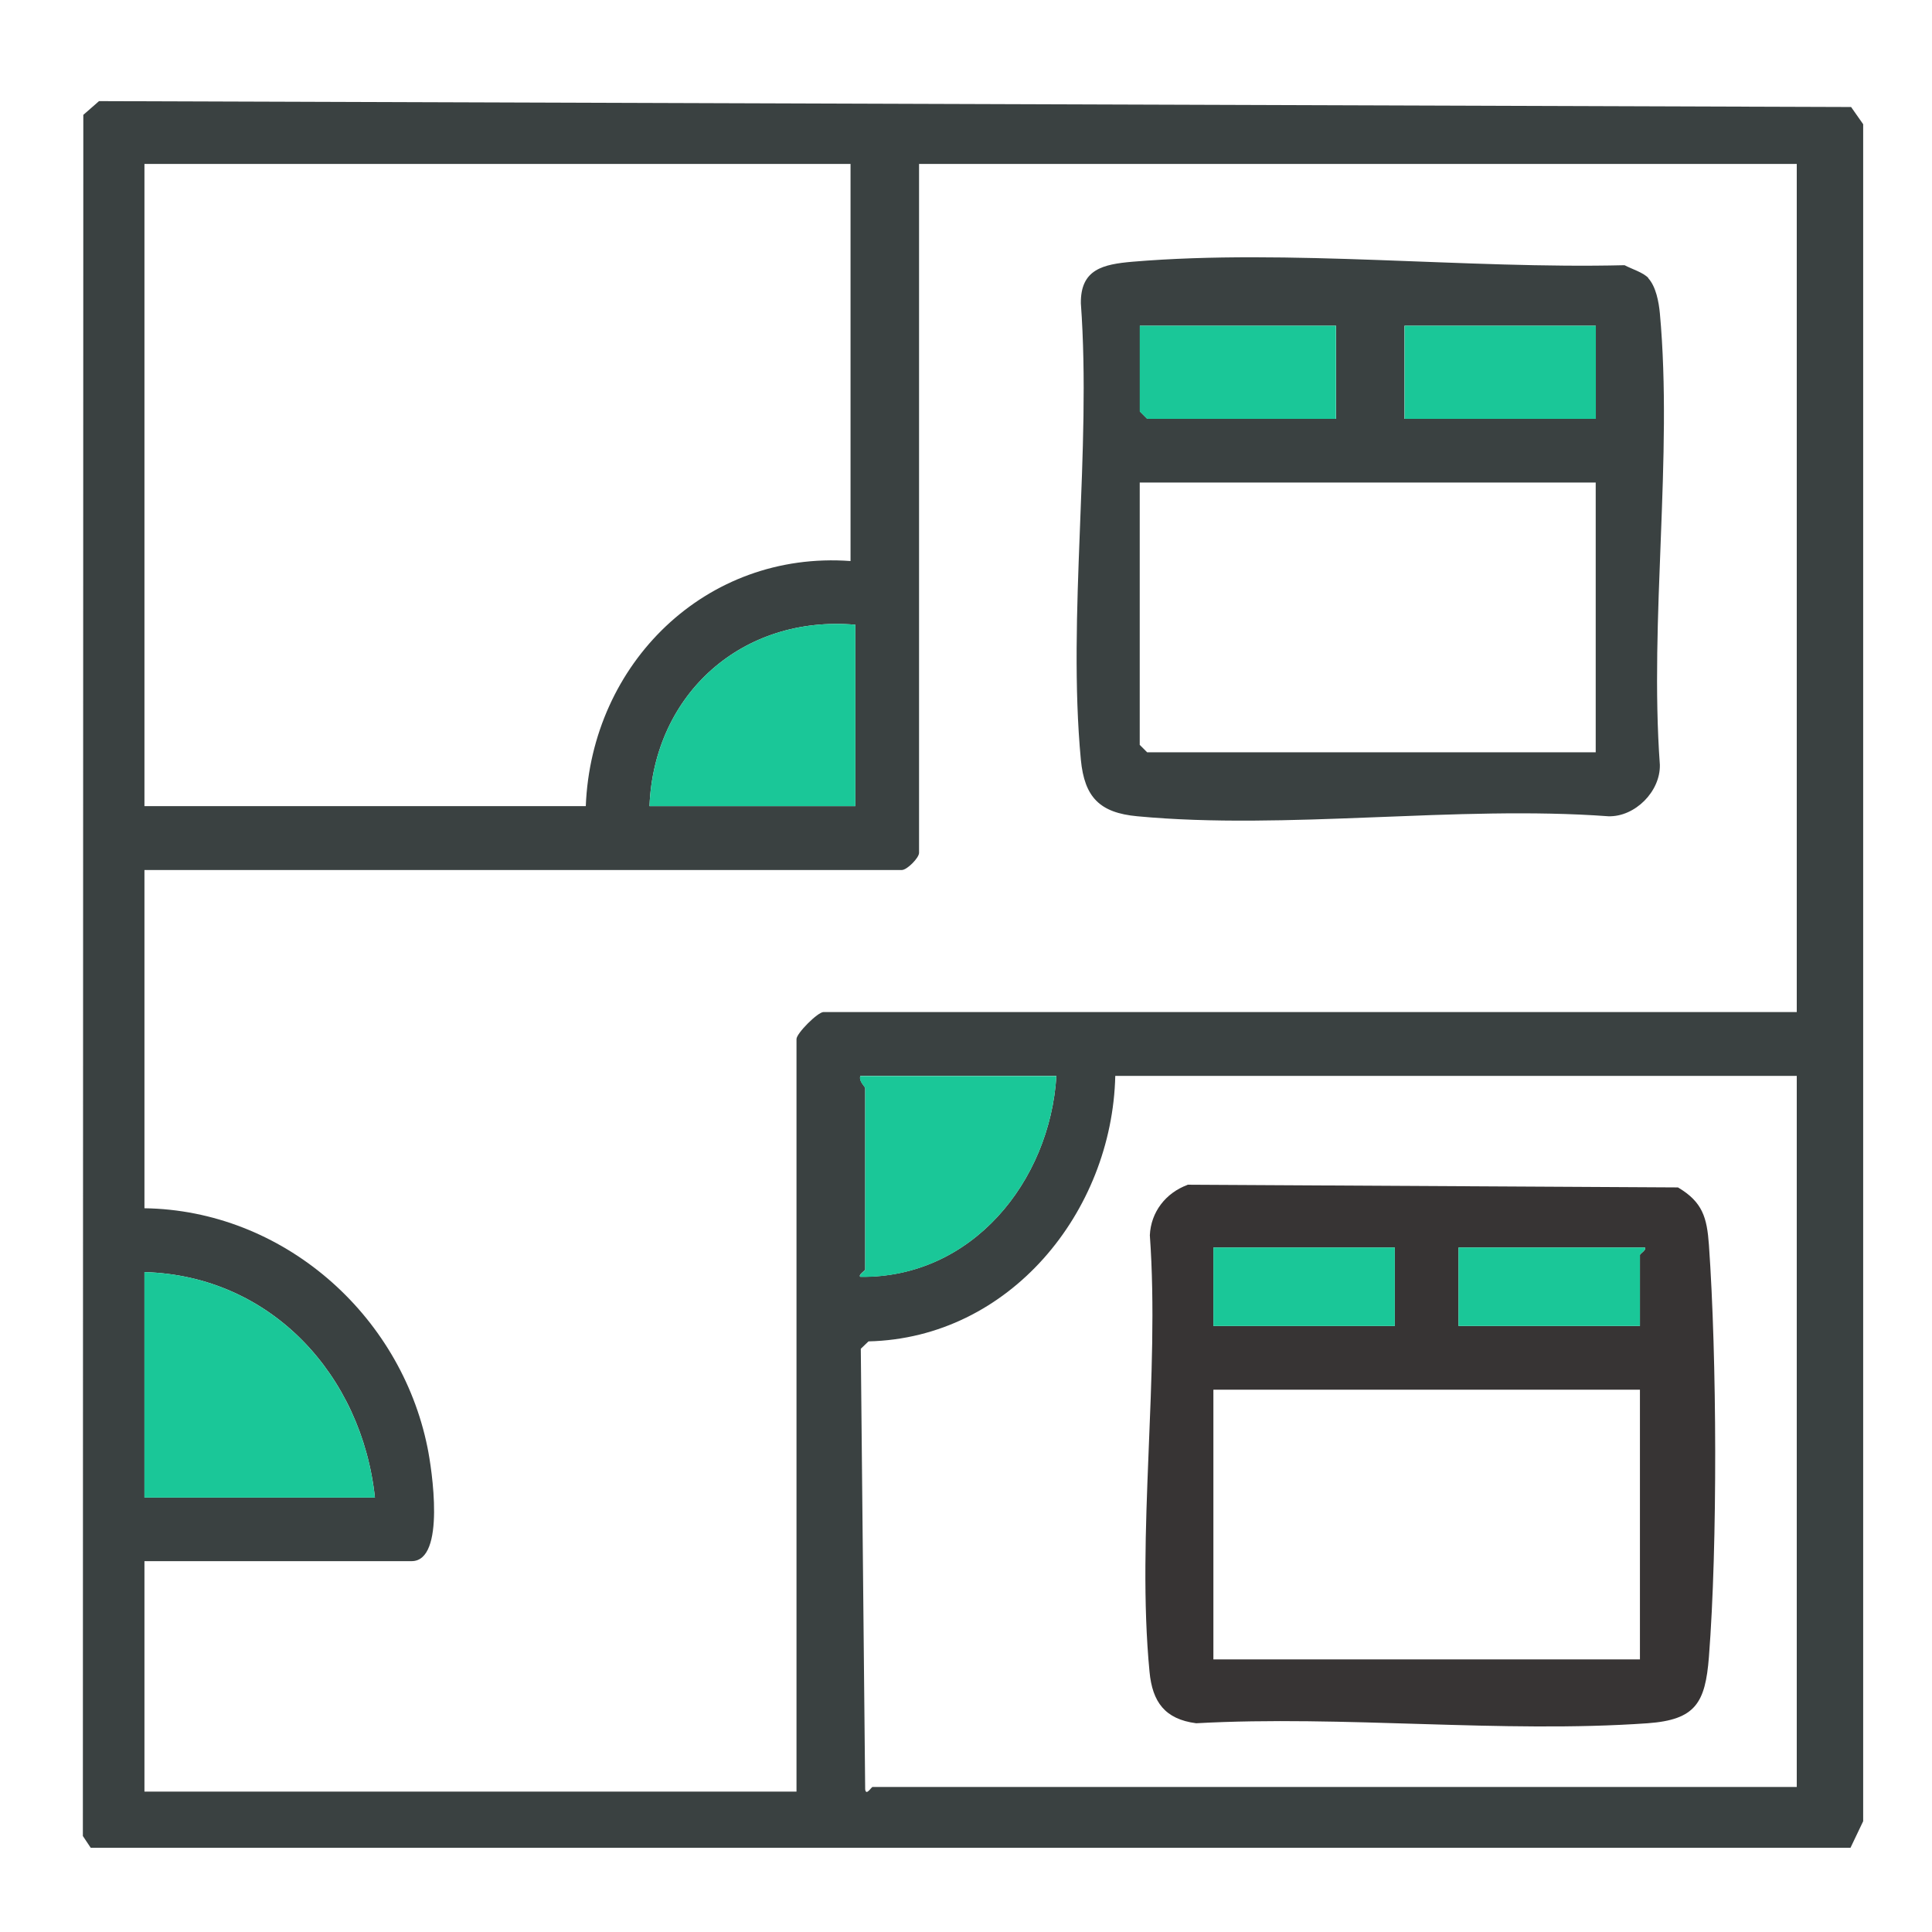 <?xml version="1.0" encoding="UTF-8"?>
<svg id="Layer_1" data-name="Layer 1" xmlns="http://www.w3.org/2000/svg" viewBox="0 0 128 128">
  <defs>
    <style>
      .cls-1 {
        fill: #1ac798;
      }

      .cls-2 {
        fill: #373434;
      }

      .cls-3 {
        fill: #3a4141;
      }
    </style>
  </defs>
  <path class="cls-3" d="M6.55,6.7l116.09.39.8,1.14v112.43s-.84,1.76-.84,1.76H6.01s-.52-.78-.52-.78l.03-114.03,1.04-.91ZM56.35,10.86H9.57v42.55h29.24c.37-9.45,7.95-16.94,17.54-16.24V10.86ZM119.04,10.86h-58.15v45.64c0,.34-.8,1.14-1.14,1.14H9.57v22.41c9.13.13,16.95,6.97,18.75,15.84.29,1.41,1.23,7.54-1.05,7.54H9.57v15.27h43.2v-49.86c0-.38,1.41-1.79,1.79-1.79h64.48V10.86ZM56.67,41.39c-7.45-.65-13.34,4.54-13.64,12.02h13.64v-12.02ZM69.99,71.28h-12.99c-.12.35.32.71.32.81v12.02c0,.07-.49.37-.32.48,7.37.1,12.56-6.29,12.99-13.32ZM119.04,71.28h-45.15c-.21,9.02-7,17.37-16.35,17.59l-.51.49.29,29.19c.06.46.41-.16.49-.16h61.23v-47.1ZM24.84,99.22c-.86-8.09-6.87-14.71-15.27-14.94v14.94h15.27Z"/>
  <path class="cls-1" d="M24.84,99.22h-15.27v-14.94c8.4.23,14.41,6.86,15.27,14.94Z"/>
  <path class="cls-1" d="M56.67,41.39v12.02h-13.64c.3-7.48,6.19-12.67,13.64-12.02Z"/>
  <path class="cls-1" d="M69.99,71.28c-.43,7.02-5.62,13.41-12.99,13.32-.16-.12.32-.41.32-.48v-12.02c0-.1-.45-.46-.32-.81h12.99Z"/>
  <path class="cls-3" d="M109.2,18.43c.51.55.7,1.58.77,2.32.87,9.49-.7,20.28,0,29.92.04,1.77-1.65,3.46-3.41,3.41-10.03-.74-21.33.93-31.21,0-2.49-.23-3.5-1.26-3.74-3.74-.9-9.57.71-20.52,0-30.24-.03-2.27,1.48-2.59,3.42-2.76,10.34-.87,22.16.49,32.6.23.47.25,1.24.48,1.58.85ZM88.51,21.58h-12.99v5.68l.49.49h12.51v-6.17ZM105.72,21.58h-12.67v6.17h12.67v-6.17ZM105.72,31.97h-30.21v17.38l.49.49h29.72v-17.87Z"/>
  <path class="cls-2" d="M78.67,78.49l32.5.18c1.64.97,1.92,2.01,2.05,3.8.53,7.5.58,19.85,0,27.31-.24,3.05-.89,4.16-4.06,4.39-9.68.68-20.14-.54-29.91,0-2.08-.27-2.9-1.42-3.09-3.4-.88-9.12.69-19.65.02-28.93.07-1.55,1.06-2.81,2.5-3.34ZM92.41,82.65h-12.02v5.2h12.02v-5.2ZM108.97,82.65h-12.34v5.2h12.02v-4.71c0-.07.49-.37.32-.49ZM108.65,92.07h-28.26v17.87h28.26v-17.87Z"/>
  <polygon class="cls-1" points="88.51 21.58 88.51 27.75 76 27.75 75.51 27.26 75.51 21.58 88.51 21.58"/>
  <rect class="cls-1" x="93.06" y="21.58" width="12.67" height="6.17"/>
  <path class="cls-1" d="M108.97,82.65c.16.12-.32.42-.32.49v4.71h-12.02v-5.2h12.34Z"/>
  <rect class="cls-1" x="80.39" y="82.65" width="12.02" height="5.2"/>
</svg>